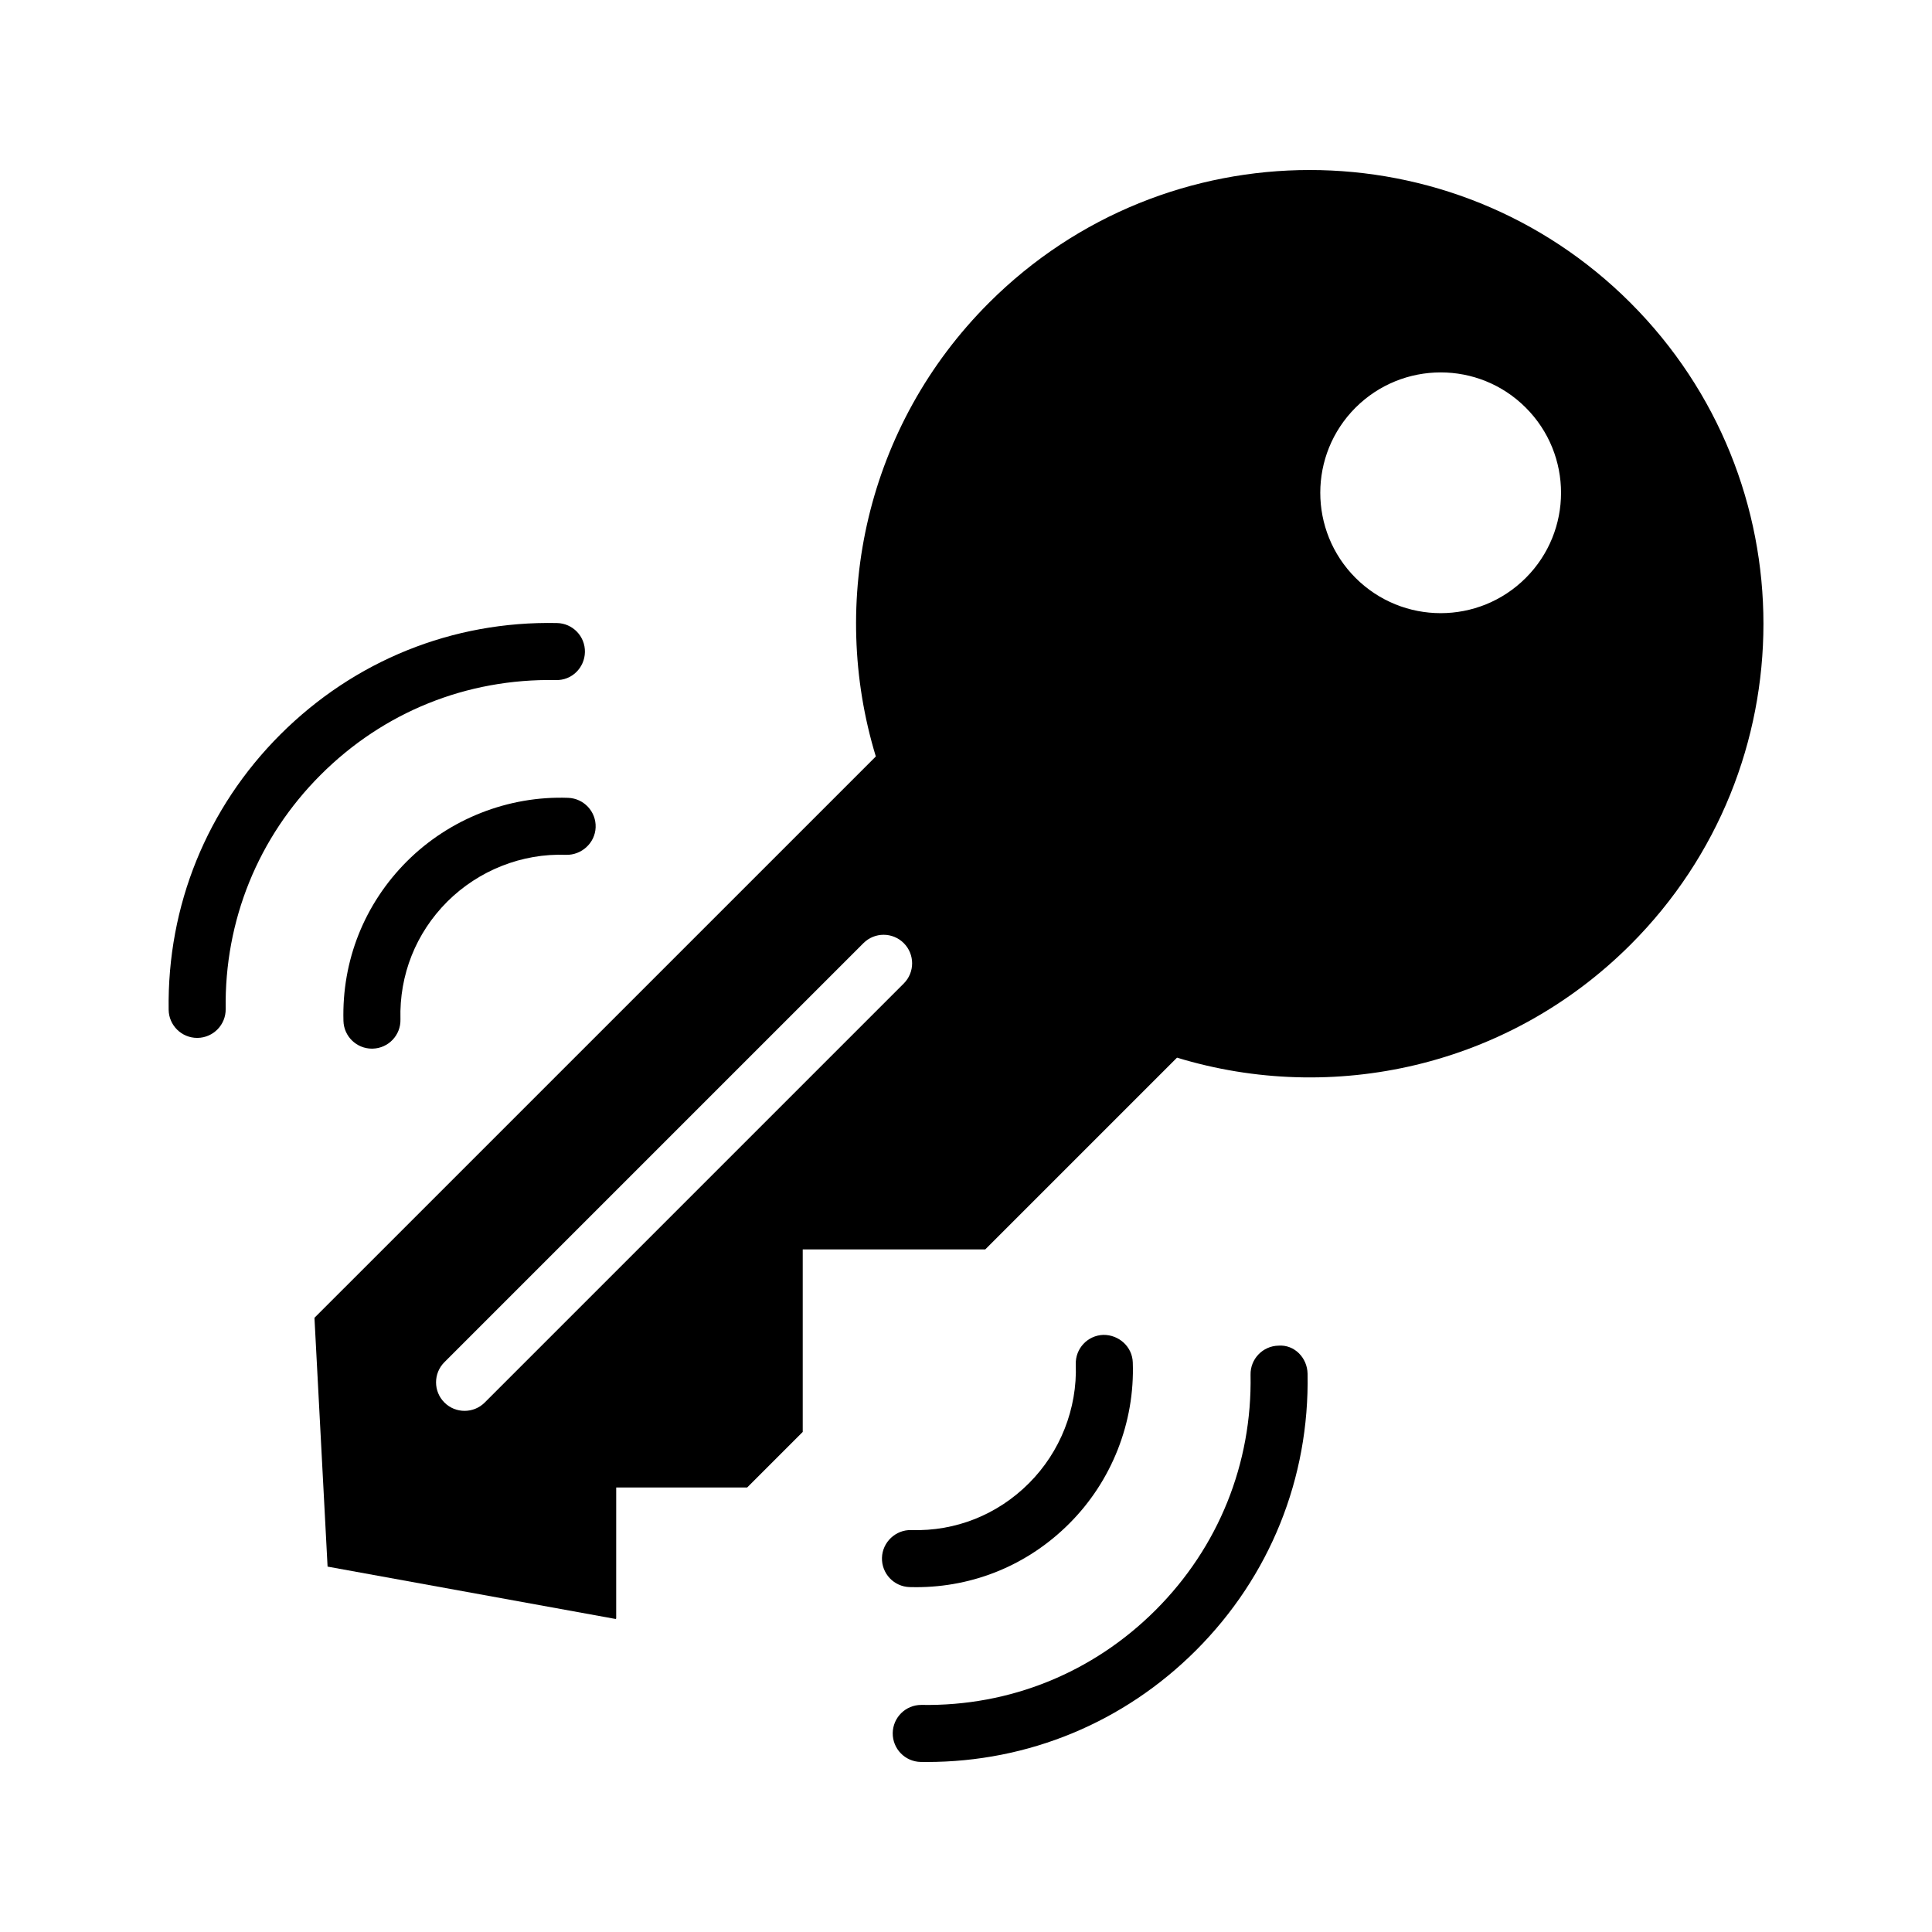 <?xml version="1.0" encoding="UTF-8"?>
<!-- Uploaded to: SVG Repo, www.svgrepo.com, Generator: SVG Repo Mixer Tools -->
<svg fill="#000000" width="800px" height="800px" version="1.1" viewBox="144 144 512 512" xmlns="http://www.w3.org/2000/svg">
 <g>
  <path d="m386.75 564.62c15.348 0 29.715-5.949 40.617-16.859 11.262-11.246 17.398-26.816 16.832-42.719-0.145-4.172-3.699-7.336-7.82-7.285-4.172 0.145-7.438 3.648-7.285 7.82 0.414 11.719-4.109 23.199-12.414 31.5-8.328 8.332-19.418 12.777-31.18 12.41-4.086-0.133-7.652 3.168-7.769 7.34-0.117 4.172 3.168 7.652 7.34 7.769 0.555 0.016 1.113 0.023 1.68 0.023z"/>
  <path d="m482.82 500.61c-4.172 0.082-7.492 3.527-7.41 7.699 0.441 23.559-8.488 45.707-25.145 62.363-16.574 16.57-38.566 25.531-62.008 25.148h-0.117c-4.121 0-7.492 3.305-7.559 7.445-0.059 4.172 3.269 7.609 7.445 7.668 0.523 0.004 1.039 0.012 1.559 0.012 26.949 0 52.238-10.469 71.363-29.582 19.59-19.594 30.094-45.641 29.57-73.34-0.078-4.176-3.469-7.727-7.699-7.414z"/>
  <path d="m251.85 372.25c-11.297 11.305-17.27 26.328-16.832 42.301 0.109 4.102 3.473 7.352 7.551 7.352 0.07 0 0.141 0 0.211-0.004 4.172-0.109 7.461-3.586 7.344-7.758-0.324-11.785 4.086-22.863 12.402-31.191 8.324-8.297 19.801-12.855 31.504-12.41 4.066 0.105 7.668-3.113 7.82-7.285 0.152-4.172-3.113-7.668-7.285-7.82-15.836-0.57-31.43 5.559-42.715 16.816z"/>
  <path d="m291.31 324.22c4.195 0.145 7.621-3.238 7.699-7.418 0.082-4.172-3.238-7.617-7.41-7.691-27.699-0.574-53.734 9.977-73.328 29.559-19.473 19.473-29.977 45.375-29.578 72.93 0.059 4.137 3.43 7.453 7.559 7.453h0.109c4.172-0.066 7.508-3.492 7.445-7.668-0.344-23.434 8.59-45.457 25.148-62.02 16.652-16.66 38.68-25.566 62.355-25.145z"/>
  <path d="m576.11 224.27c-46.953-46.953-123.09-46.953-170.05 0-32.527 32.531-42.496 79.066-29.957 120.2l-148.77 148.76 3.477 65.938 76.348 13.879 0.137-0.137 0.004-34.707h34.703l14.727-14.727v-48.367h48.371l50.82-50.82c41.133 12.539 87.656 2.57 120.2-29.961 46.953-46.953 46.945-123.09-0.008-170.05zm-192.6 180.36-111.05 111.05c-1.477 1.477-3.41 2.211-5.344 2.211-1.934 0-3.871-0.734-5.344-2.211-2.953-2.953-2.953-7.734 0-10.688l111.05-111.05c2.953-2.953 7.734-2.953 10.688 0 2.945 2.953 2.953 7.738 0 10.688zm164.84-107.48c-12.461 12.465-32.656 12.453-45.117 0-12.461-12.465-12.461-32.656-0.004-45.121 12.465-12.438 32.656-12.461 45.109 0 12.469 12.461 12.469 32.656 0.012 45.121z"/>
 </g>
</svg>